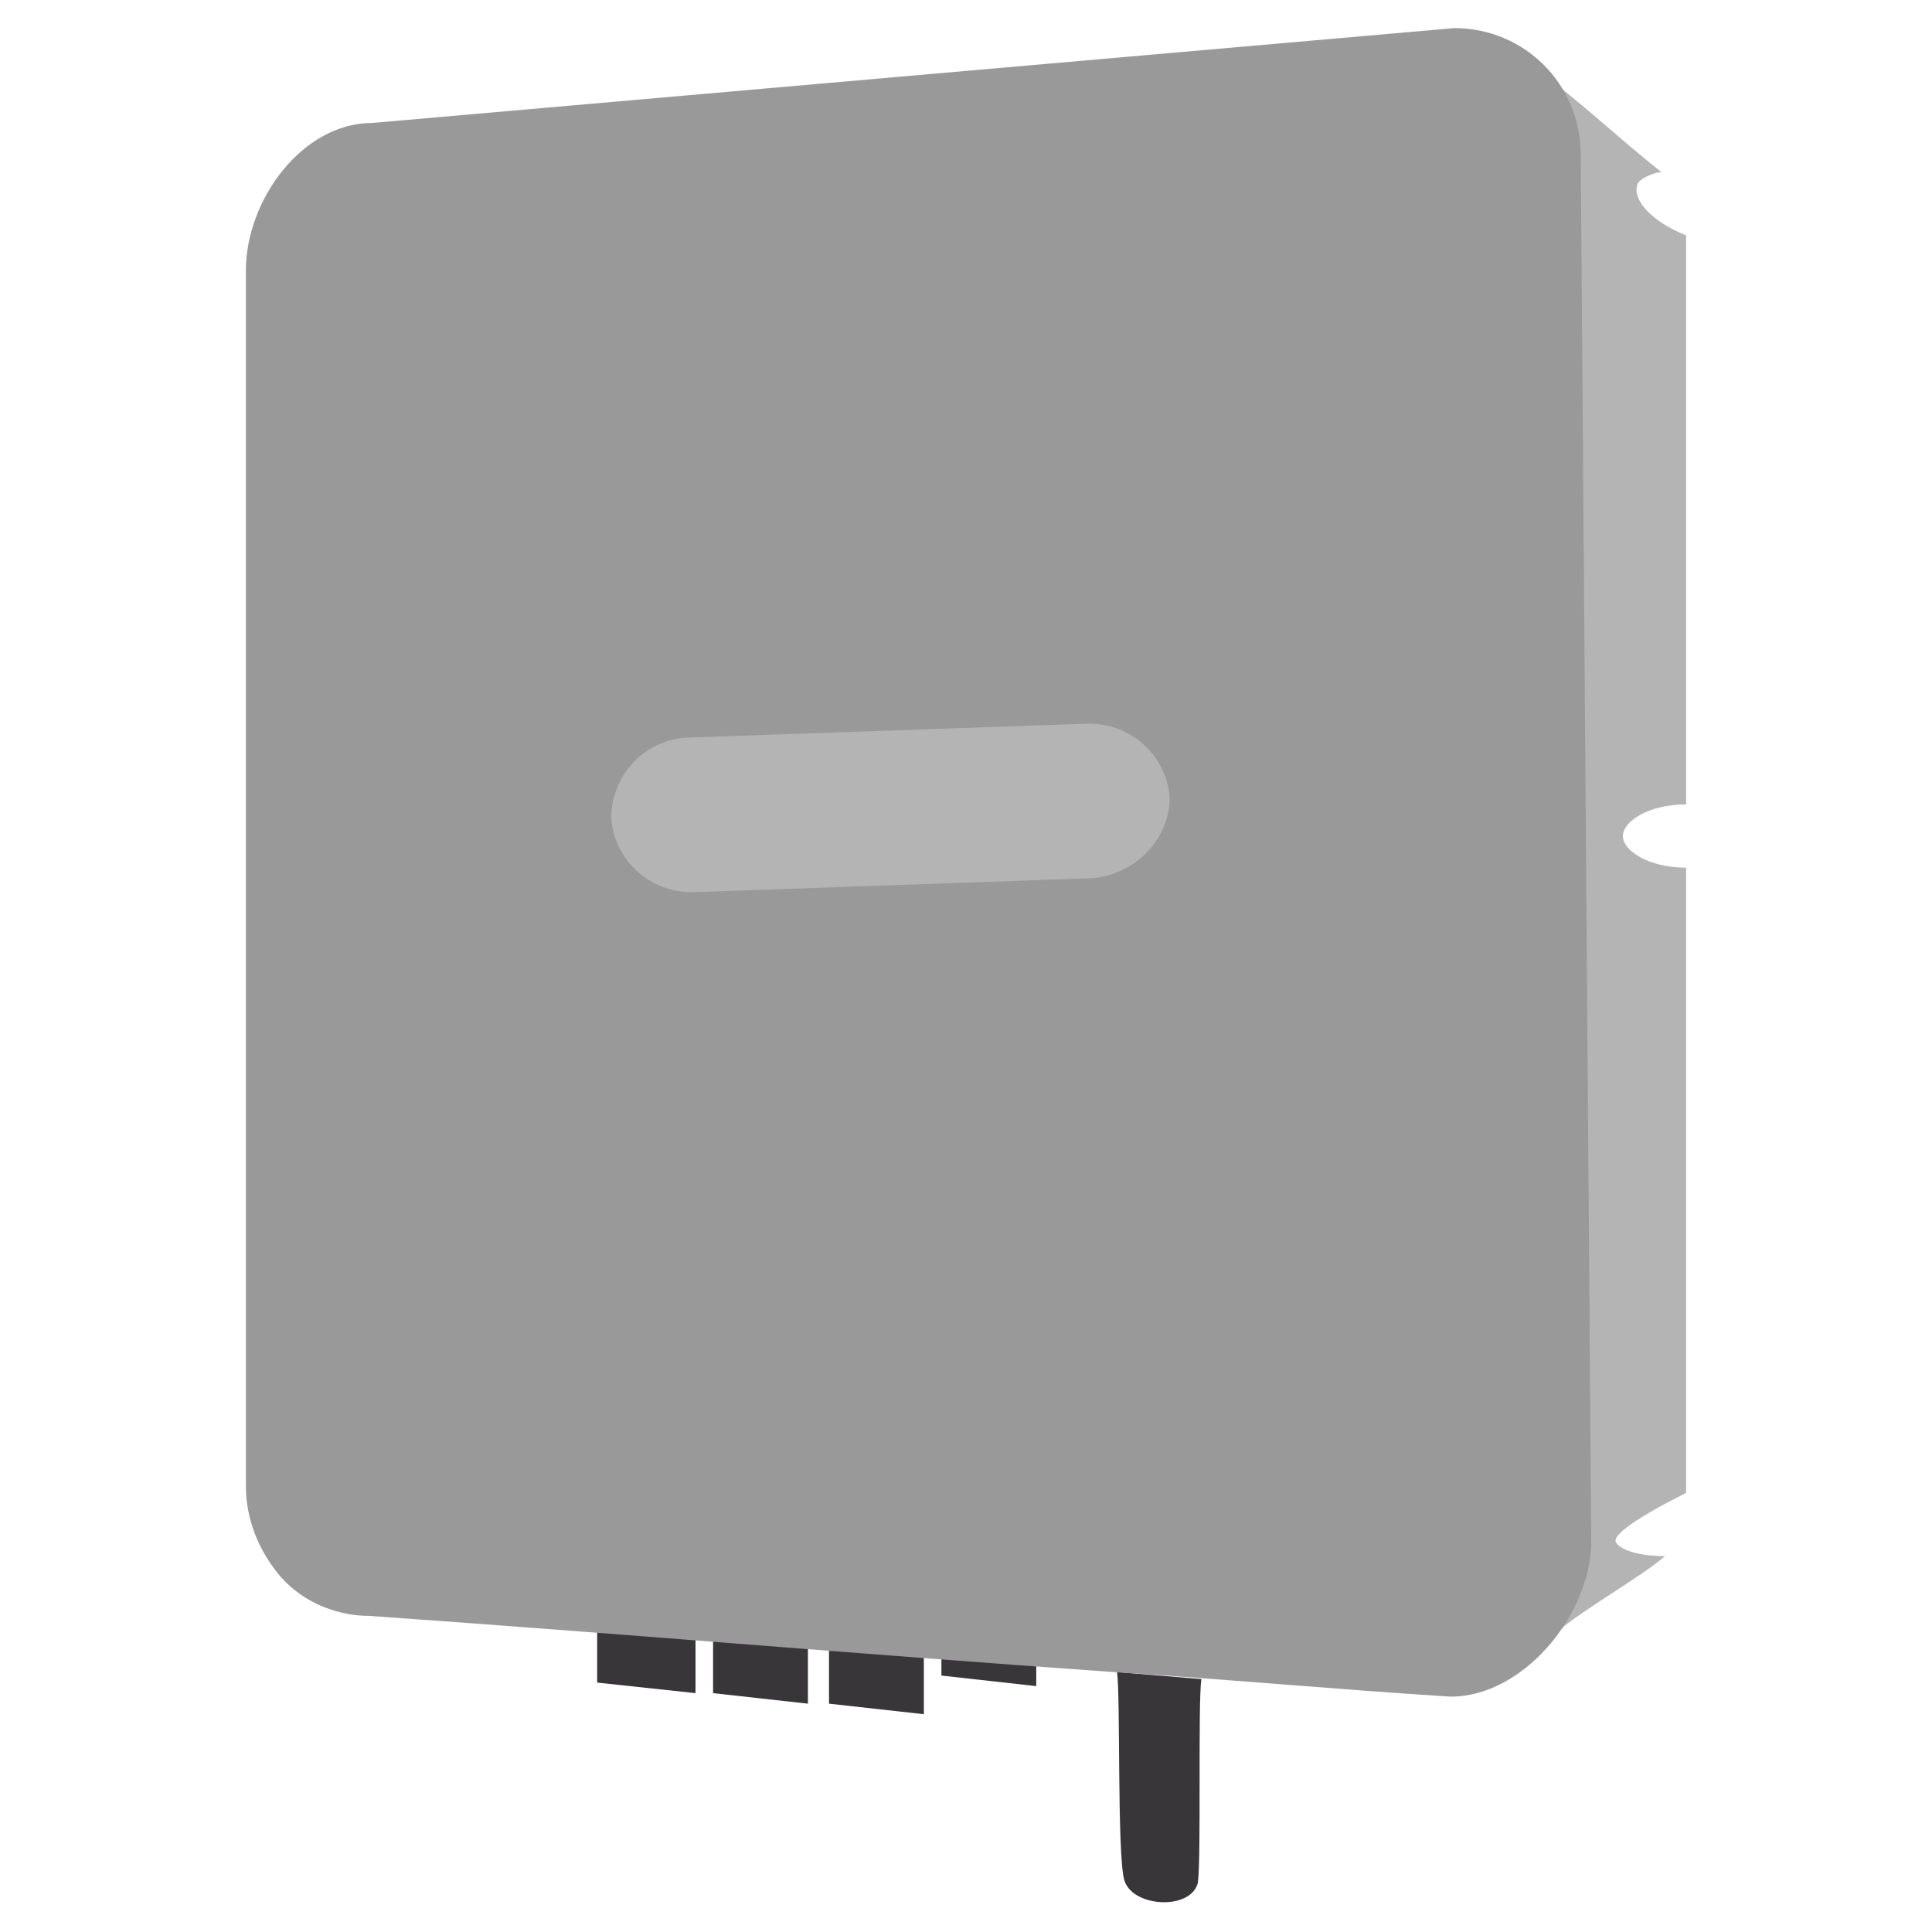 <?xml version="1.0" encoding="UTF-8"?>
<!-- Generator: Adobe Illustrator 28.2.0, SVG Export Plug-In . SVG Version: 6.00 Build 0)  -->
<svg xmlns="http://www.w3.org/2000/svg" xmlns:xlink="http://www.w3.org/1999/xlink" version="1.1" id="Calque_1" x="0px" y="0px" viewBox="0 0 55 55" style="enable-background:new 0 0 55 55;" xml:space="preserve">
<style type="text/css">
	.st0{fill:#B4B4B4;}
	.st1{fill:#383639;}
	.st2{fill:#9A9999;}
</style>
<g>
	<path class="st0" d="M47.3,4.9c-0.2,0-0.7,0.2-0.7,0.4c-0.1,0.4,0.4,1,1.4,1.4c0,5.4,0,10.8,0,16.2c-1.1,0-1.8,0.5-1.8,0.9   c0,0.4,0.7,0.9,1.8,0.9c0,5.9,0,11.9,0,17.8c-1.4,0.7-2.1,1.2-2,1.4c0.1,0.2,0.6,0.4,1.4,0.4c-0.7,0.6-2.3,1.5-3,2.1   c-0.3-14.5,0.2-29.5-0.1-44C45.2,3.1,46.4,4.2,47.3,4.9z"></path>
	<path class="st1" d="M32,53.5c-0.2-0.8-0.1-5.2-0.2-5.9l2.4,0.2c-0.1,0.7,0,5.1-0.1,5.8C33.9,54.4,32.2,54.3,32,53.5z"></path>
	<polygon class="st1" points="26.3,48.8 23.6,48.5 23.6,46.6 26.3,46.6  "></polygon>
	<polygon class="st1" points="29.5,48 26.8,47.7 26.8,46.9 29.5,46.9  "></polygon>
	<polygon class="st1" points="23,48.5 20.3,48.2 20.3,46.3 23,46.3  "></polygon>
	<polygon class="st1" points="19.8,48.2 17,47.9 17,46 19.8,46  "></polygon>
	<path class="st2" d="M41.3,48.3c-3.2-0.2-6.4-0.5-9.6-0.7c-7.1-0.5-14.1-1.1-21.2-1.6c-0.2,0-1.5,0-2.5-1.1C7.4,44.2,7,43.3,7,42.3   V7.7c0-2,1.6-4.2,3.6-4.2l30.8-2.7c2,0,3.6,1.6,3.6,3.6l0.3,39.6C45.2,46.1,43.3,48.3,41.3,48.3z"></path>
</g>
<path class="st0" d="M31.1,25l-11.4,0.4c-1.2,0-2.2-0.9-2.3-2.1v0c0-1.2,0.9-2.2,2.1-2.3L31,20.6c1.2,0,2.2,0.9,2.3,2.1v0  C33.3,23.9,32.3,24.9,31.1,25z"></path>
</svg>
